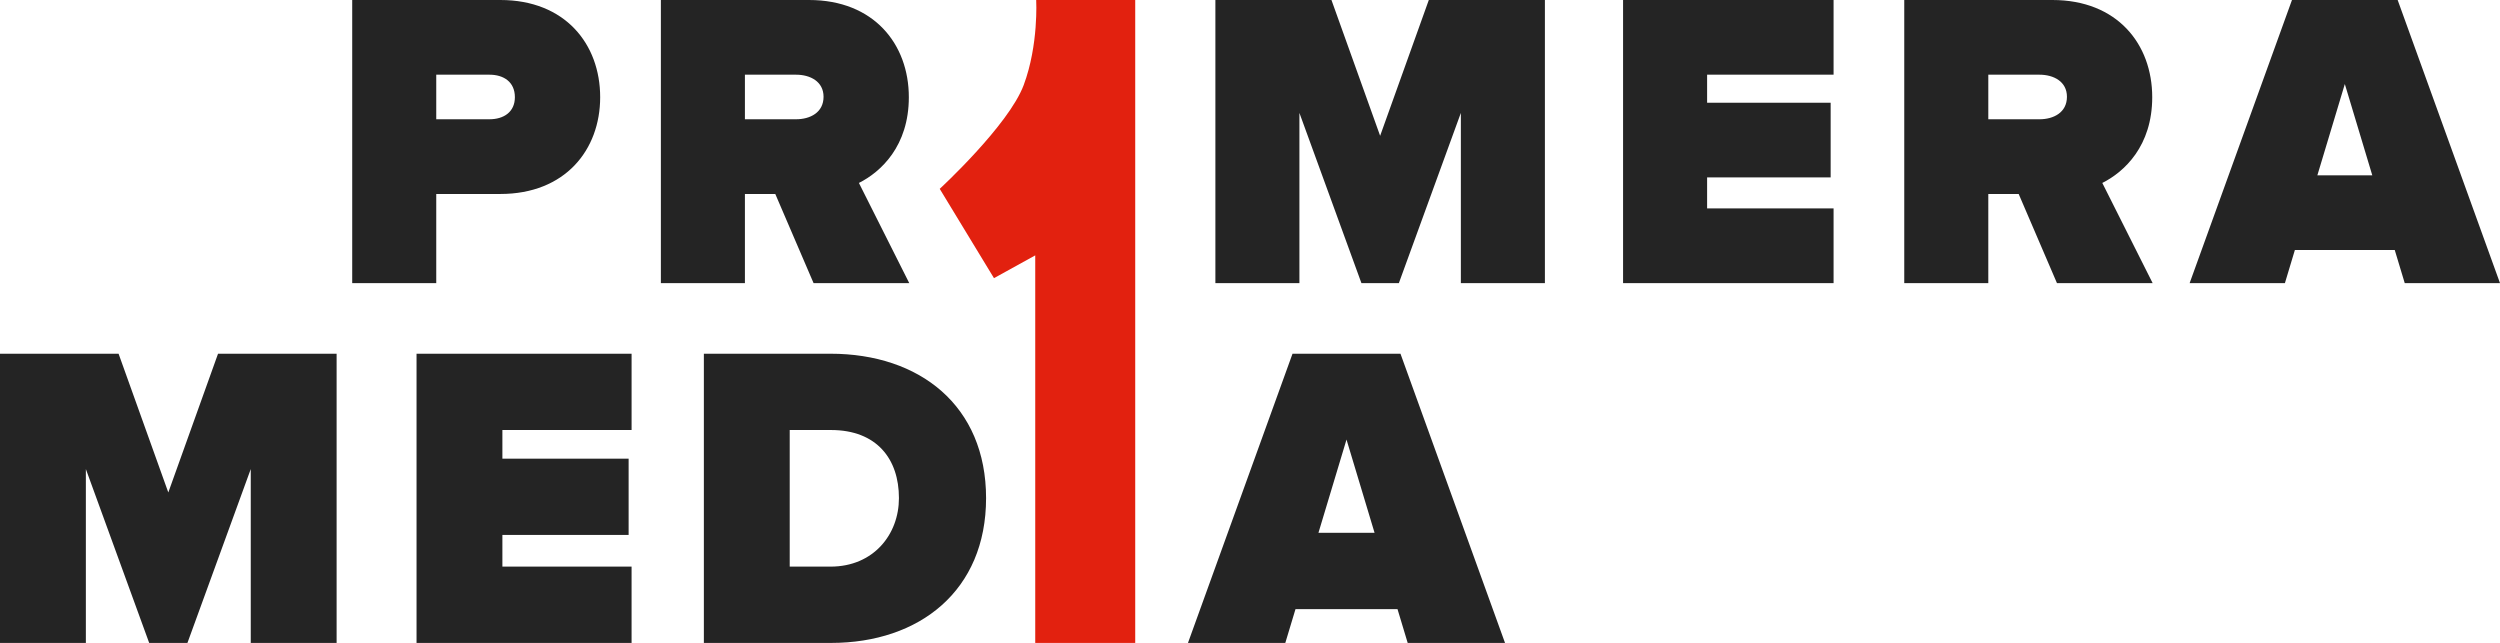 <?xml version="1.0" encoding="utf-8"?>
<!-- Generator: Adobe Illustrator 16.0.0, SVG Export Plug-In . SVG Version: 6.00 Build 0)  -->
<!DOCTYPE svg PUBLIC "-//W3C//DTD SVG 1.1//EN" "http://www.w3.org/Graphics/SVG/1.1/DTD/svg11.dtd">
<svg version="1.1" id="Layer_1" xmlns="http://www.w3.org/2000/svg" xmlns:xlink="http://www.w3.org/1999/xlink" x="0px" y="0px"
	 width="479.543px" height="123.324px" viewBox="0 0 479.543 123.324" enable-background="new 0 0 479.543 123.324"
	 xml:space="preserve">
<g>
	<g>
		<path fill="#242424" d="M83.68,37.208h12.29c12.45,0,19.153-8.466,19.153-18.563C115.123,8.468,108.419,0,95.97,0H67.559v54.305
			H83.68V37.208z M83.68,14.328h10.215c2.714,0,4.868,1.387,4.868,4.316c0,2.851-2.154,4.233-4.868,4.233H83.68V14.328z
			 M142.887,37.208h5.826l7.343,17.097h18.354l-9.657-19.213c4.23-2.117,9.577-7.083,9.577-16.447C174.33,8.468,167.625,0,155.177,0
			h-28.41v54.305h16.12V37.208z M142.887,14.328h9.816c2.713,0,5.268,1.304,5.268,4.236c0,3.011-2.554,4.313-5.268,4.313h-9.816
			V14.328z M264.733,26.052L255.397,0h-22.265v54.305h16.118V21.657l11.894,32.647h7.183l11.891-32.647v32.647h16.12V0H274.07
			L264.733,26.052z M311.332,54.305h40.38V39.977h-24.259v-5.944h23.698v-14.33h-23.698v-5.375h24.259V0h-40.38V54.305z
			 M412.834,18.645C412.834,8.468,406.133,0,393.681,0h-28.412v54.305h16.122V37.208h5.826l7.343,17.097h18.354l-9.656-19.213
			C407.486,32.974,412.834,28.008,412.834,18.645z M391.21,22.878h-9.819v-8.55h9.819c2.712,0,5.265,1.304,5.265,4.236
			C396.475,21.575,393.922,22.878,391.21,22.878z M459.912,0h-20.271L420.01,54.305h18.275l1.912-6.351h19.156l1.916,6.351h18.273
			L459.912,0z M444.51,33.626l5.268-17.507l5.266,17.507H444.51z M32.284,94.462l-9.539-26.613H0v55.476h16.469V89.974
			l12.147,33.351h7.336l12.147-33.351v33.351h16.469V67.849H41.823L32.284,94.462z M79.898,123.324h41.25v-14.636H96.367v-6.073
			h24.213v-14.64H96.367v-5.491h24.782V67.849h-41.25V123.324z M159.308,67.849h-24.295v55.476h24.375
			c17.039,0,29.758-10.063,29.758-27.779S176.427,67.849,159.308,67.849z M159.308,108.688h-7.827V82.484h7.907
			c8.806,0,13.044,5.575,13.044,13.061C172.432,102.531,167.541,108.688,159.308,108.688z M247.927,67.849l-20.054,55.476h18.67
			l1.956-6.486h19.567l1.954,6.486h18.67l-20.055-55.476H247.927z M252.902,102.197l5.381-17.882l5.38,17.882H252.902z"/>
	</g>
</g>
<path fill="#E2210F" d="M217.755,123.324V0H198.76c0,0,0.486,8.601-2.396,16.318c-2.88,7.717-16.109,19.906-16.109,19.906
	l10.408,17.129l7.913-4.369v74.341H217.755z"/>
</svg>
